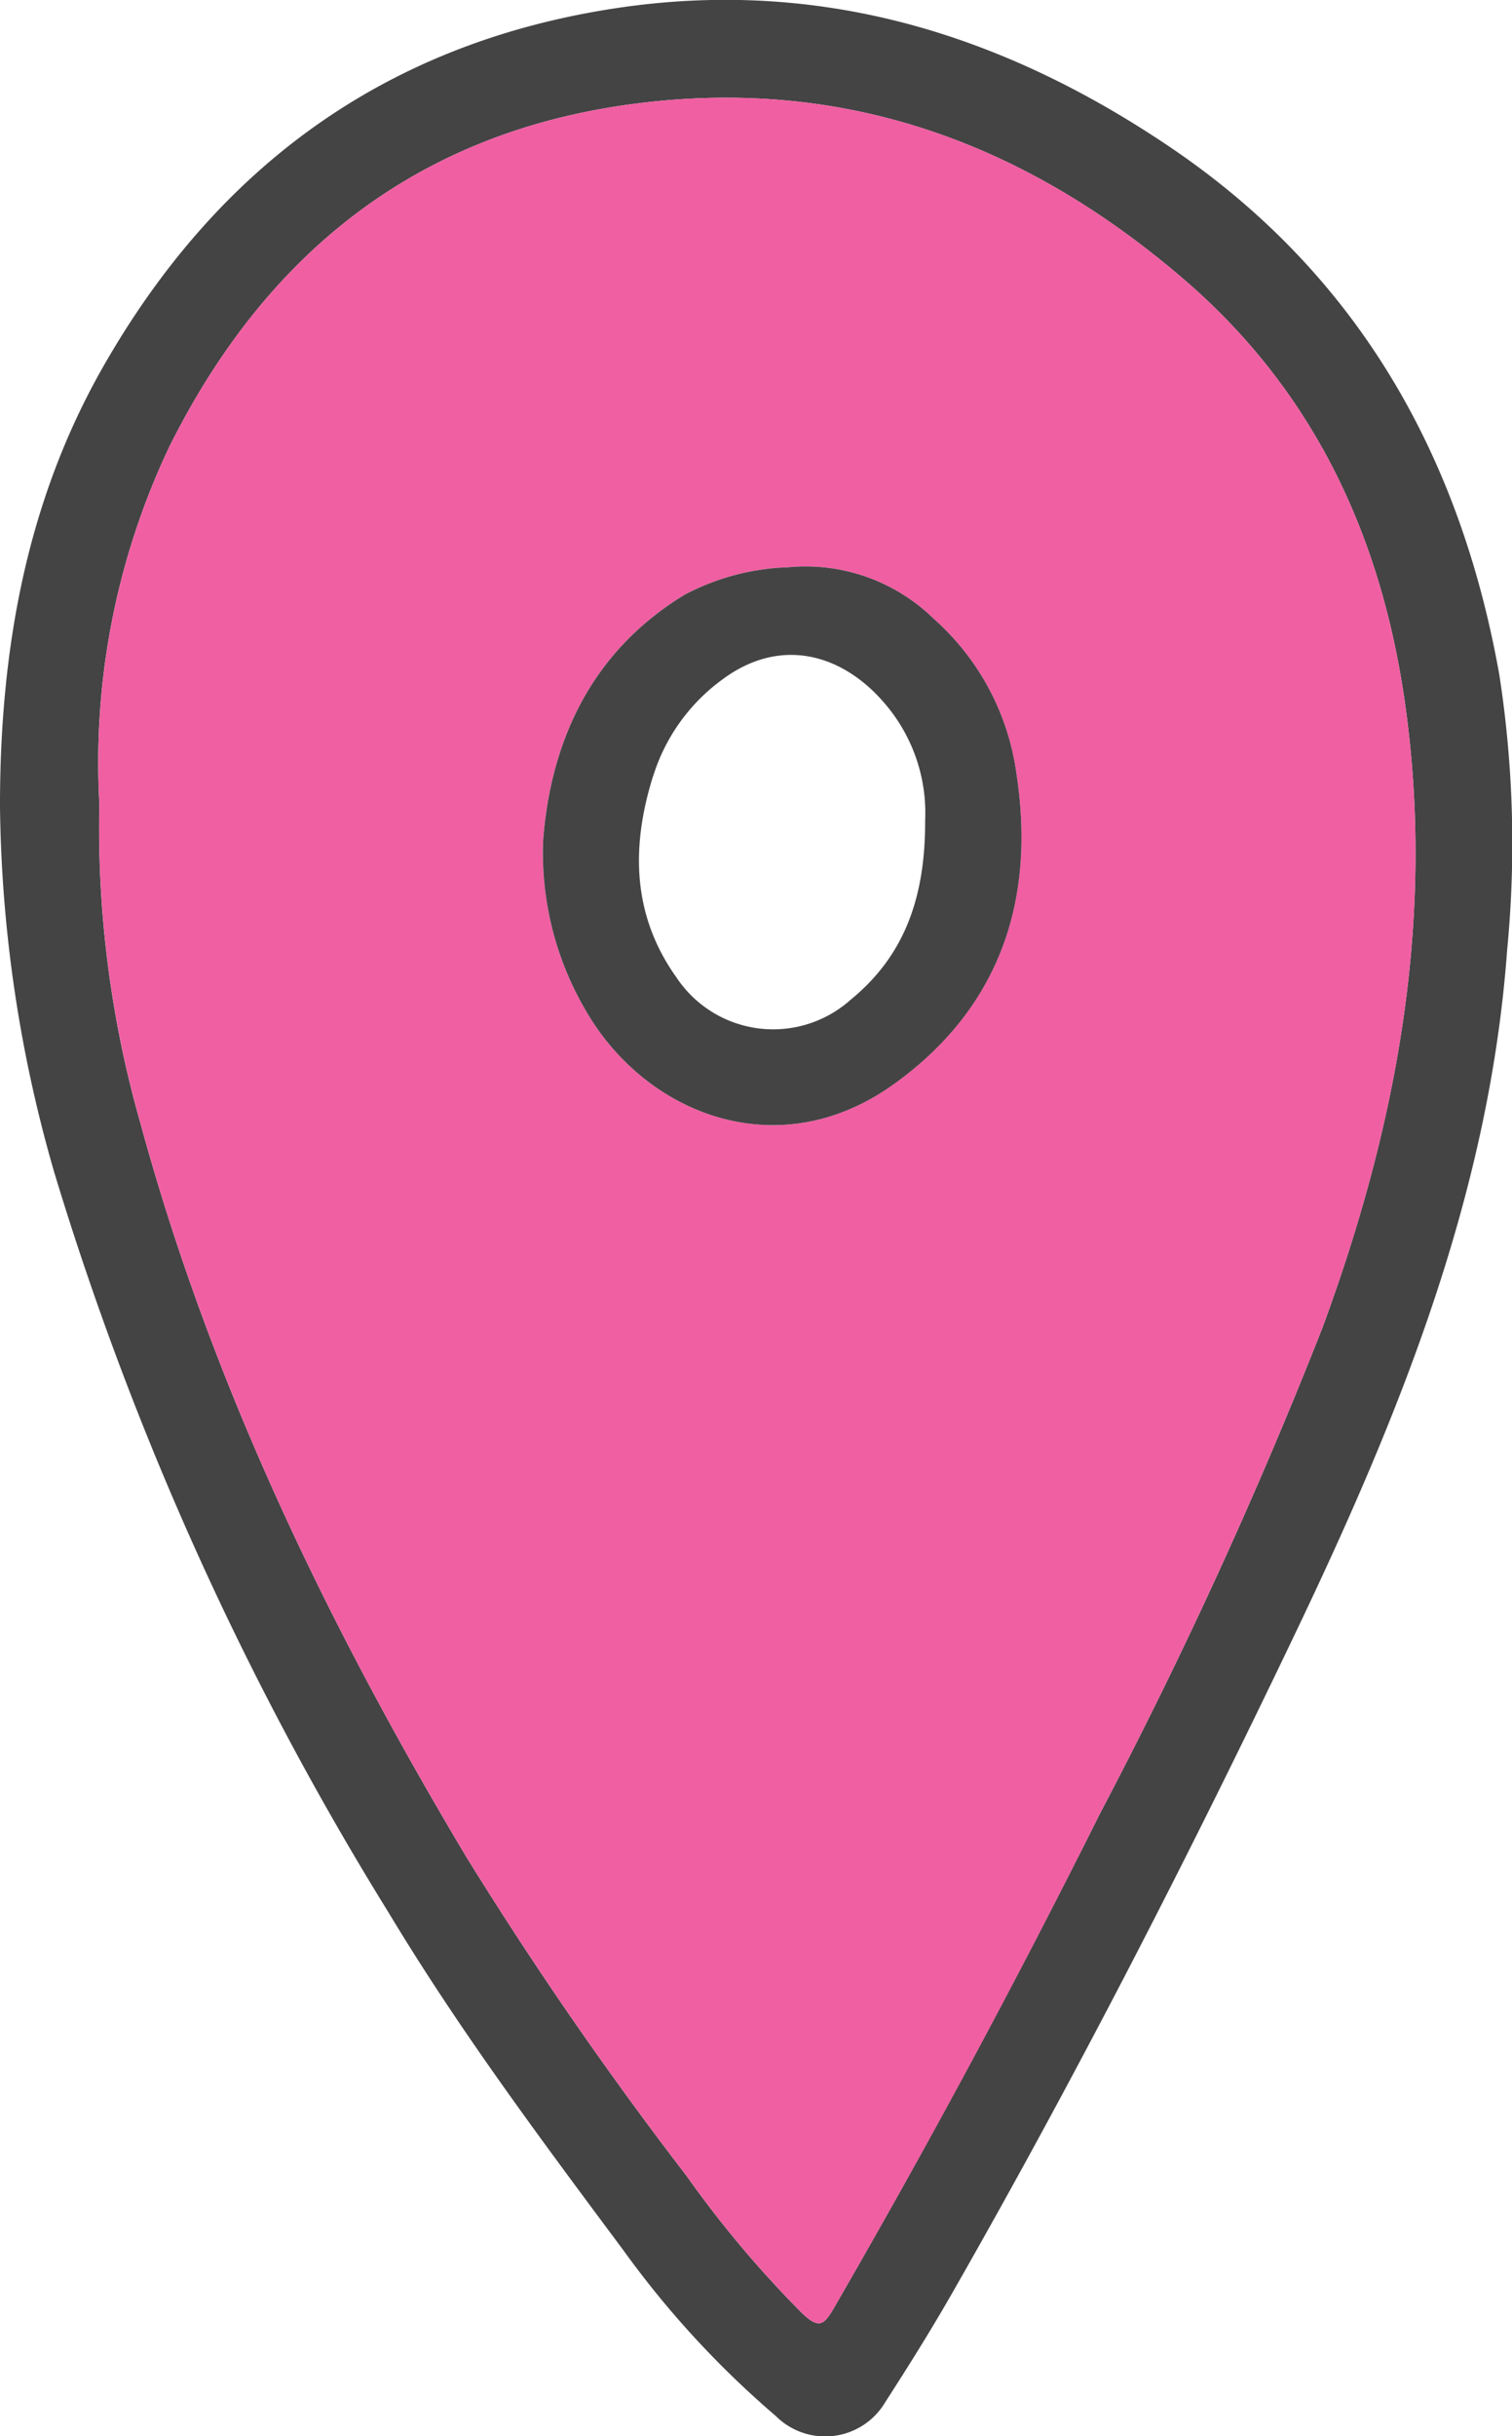 <svg xmlns="http://www.w3.org/2000/svg" id="Groupe_609" data-name="Groupe 609" width="68.482" height="110.294" viewBox="0 0 68.482 110.294"><path id="Trac&#xE9;_2898" data-name="Trac&#xE9; 2898" d="M430.86,86.571c3.207,5.335,6.933,10.32,10.647,15.309a42.813,42.813,0,0,0,6.9,7.5,3.165,3.165,0,0,0,4.969-.638c1.045-1.621,2.071-3.258,3.027-4.931,5.544-9.7,10.647-19.644,15.468-29.723C476.6,64.21,480.728,54.129,481.535,43a50,50,0,0,0-.355-12.446c-1.769-9.93-6.412-18.137-14.894-23.877-7.6-5.141-15.876-7.7-25.131-6.3-10.407,1.578-18.032,7.164-23.2,16.21-3.508,6.142-4.677,12.873-4.684,19.86A61.787,61.787,0,0,0,415.735,53.1,141.478,141.478,0,0,0,430.86,86.571m-9.884-66.412c4.339-8.647,11.112-14.119,20.873-15.436,9.582-1.293,17.829,1.72,25.06,7.942,5.874,5.054,8.916,11.613,9.99,19.116,1.4,9.78-.35,19.187-3.746,28.373a220.829,220.829,0,0,1-10.065,21.962q-5.694,11.393-12.071,22.419c-.432.745-.676.9-1.413.195a48.667,48.667,0,0,1-5.236-6.218A172.674,172.674,0,0,1,434.38,84.05C428.135,73.592,422.861,62.7,419.645,50.9a48.75,48.75,0,0,1-1.872-14.509,33.331,33.331,0,0,1,3.2-16.228" transform="translate(-413.272 -0.004)" fill="#444"></path><path id="Trac&#xE9;_2903" data-name="Trac&#xE9; 2903" d="M426.475,57.642c3.217,11.8,8.491,22.7,14.736,33.154a172.608,172.608,0,0,0,9.988,14.461,48.686,48.686,0,0,0,5.236,6.218c.738.707.982.55,1.413-.195q6.393-11.018,12.071-22.419A220.705,220.705,0,0,0,479.983,66.9c3.4-9.185,5.145-18.592,3.746-28.372-1.073-7.5-4.115-14.062-9.989-19.116-7.232-6.222-15.478-9.235-25.06-7.942-9.762,1.317-16.535,6.789-20.874,15.436a33.335,33.335,0,0,0-3.2,16.228,48.779,48.779,0,0,0,1.872,14.509M451.1,33.681a10.732,10.732,0,0,1,4.7-1.249,8.3,8.3,0,0,1,6.585,2.327,11.424,11.424,0,0,1,3.753,7.034c.88,5.74-.772,10.6-5.557,14.042-5.264,3.783-11.264,1.323-13.939-3.319A14.1,14.1,0,0,1,444.7,44.8c.321-4.222,2-8.435,6.4-11.119" transform="translate(-420.102 -6.751)" fill="#f05fa2"></path><path id="Trac&#xE9;_2905" data-name="Trac&#xE9; 2905" d="M491.273,88.195c4.785-3.439,6.437-8.3,5.557-14.042a11.427,11.427,0,0,0-3.753-7.034,8.3,8.3,0,0,0-6.585-2.327,10.726,10.726,0,0,0-4.7,1.248c-4.405,2.685-6.08,6.9-6.4,11.119a14.1,14.1,0,0,0,1.941,7.717c2.676,4.642,8.675,7.1,13.939,3.319m-10.9-13.938a8.558,8.558,0,0,1,3.111-4.365c2.664-2,5.476-1.164,7.366,1.049a7.6,7.6,0,0,1,1.845,5.317c.012,3.515-.956,6.135-3.37,8.109a5.262,5.262,0,0,1-7.9-1.015c-2.007-2.818-2.051-5.919-1.055-9.1" transform="translate(-450.792 -39.11)" fill="#444"></path></svg>